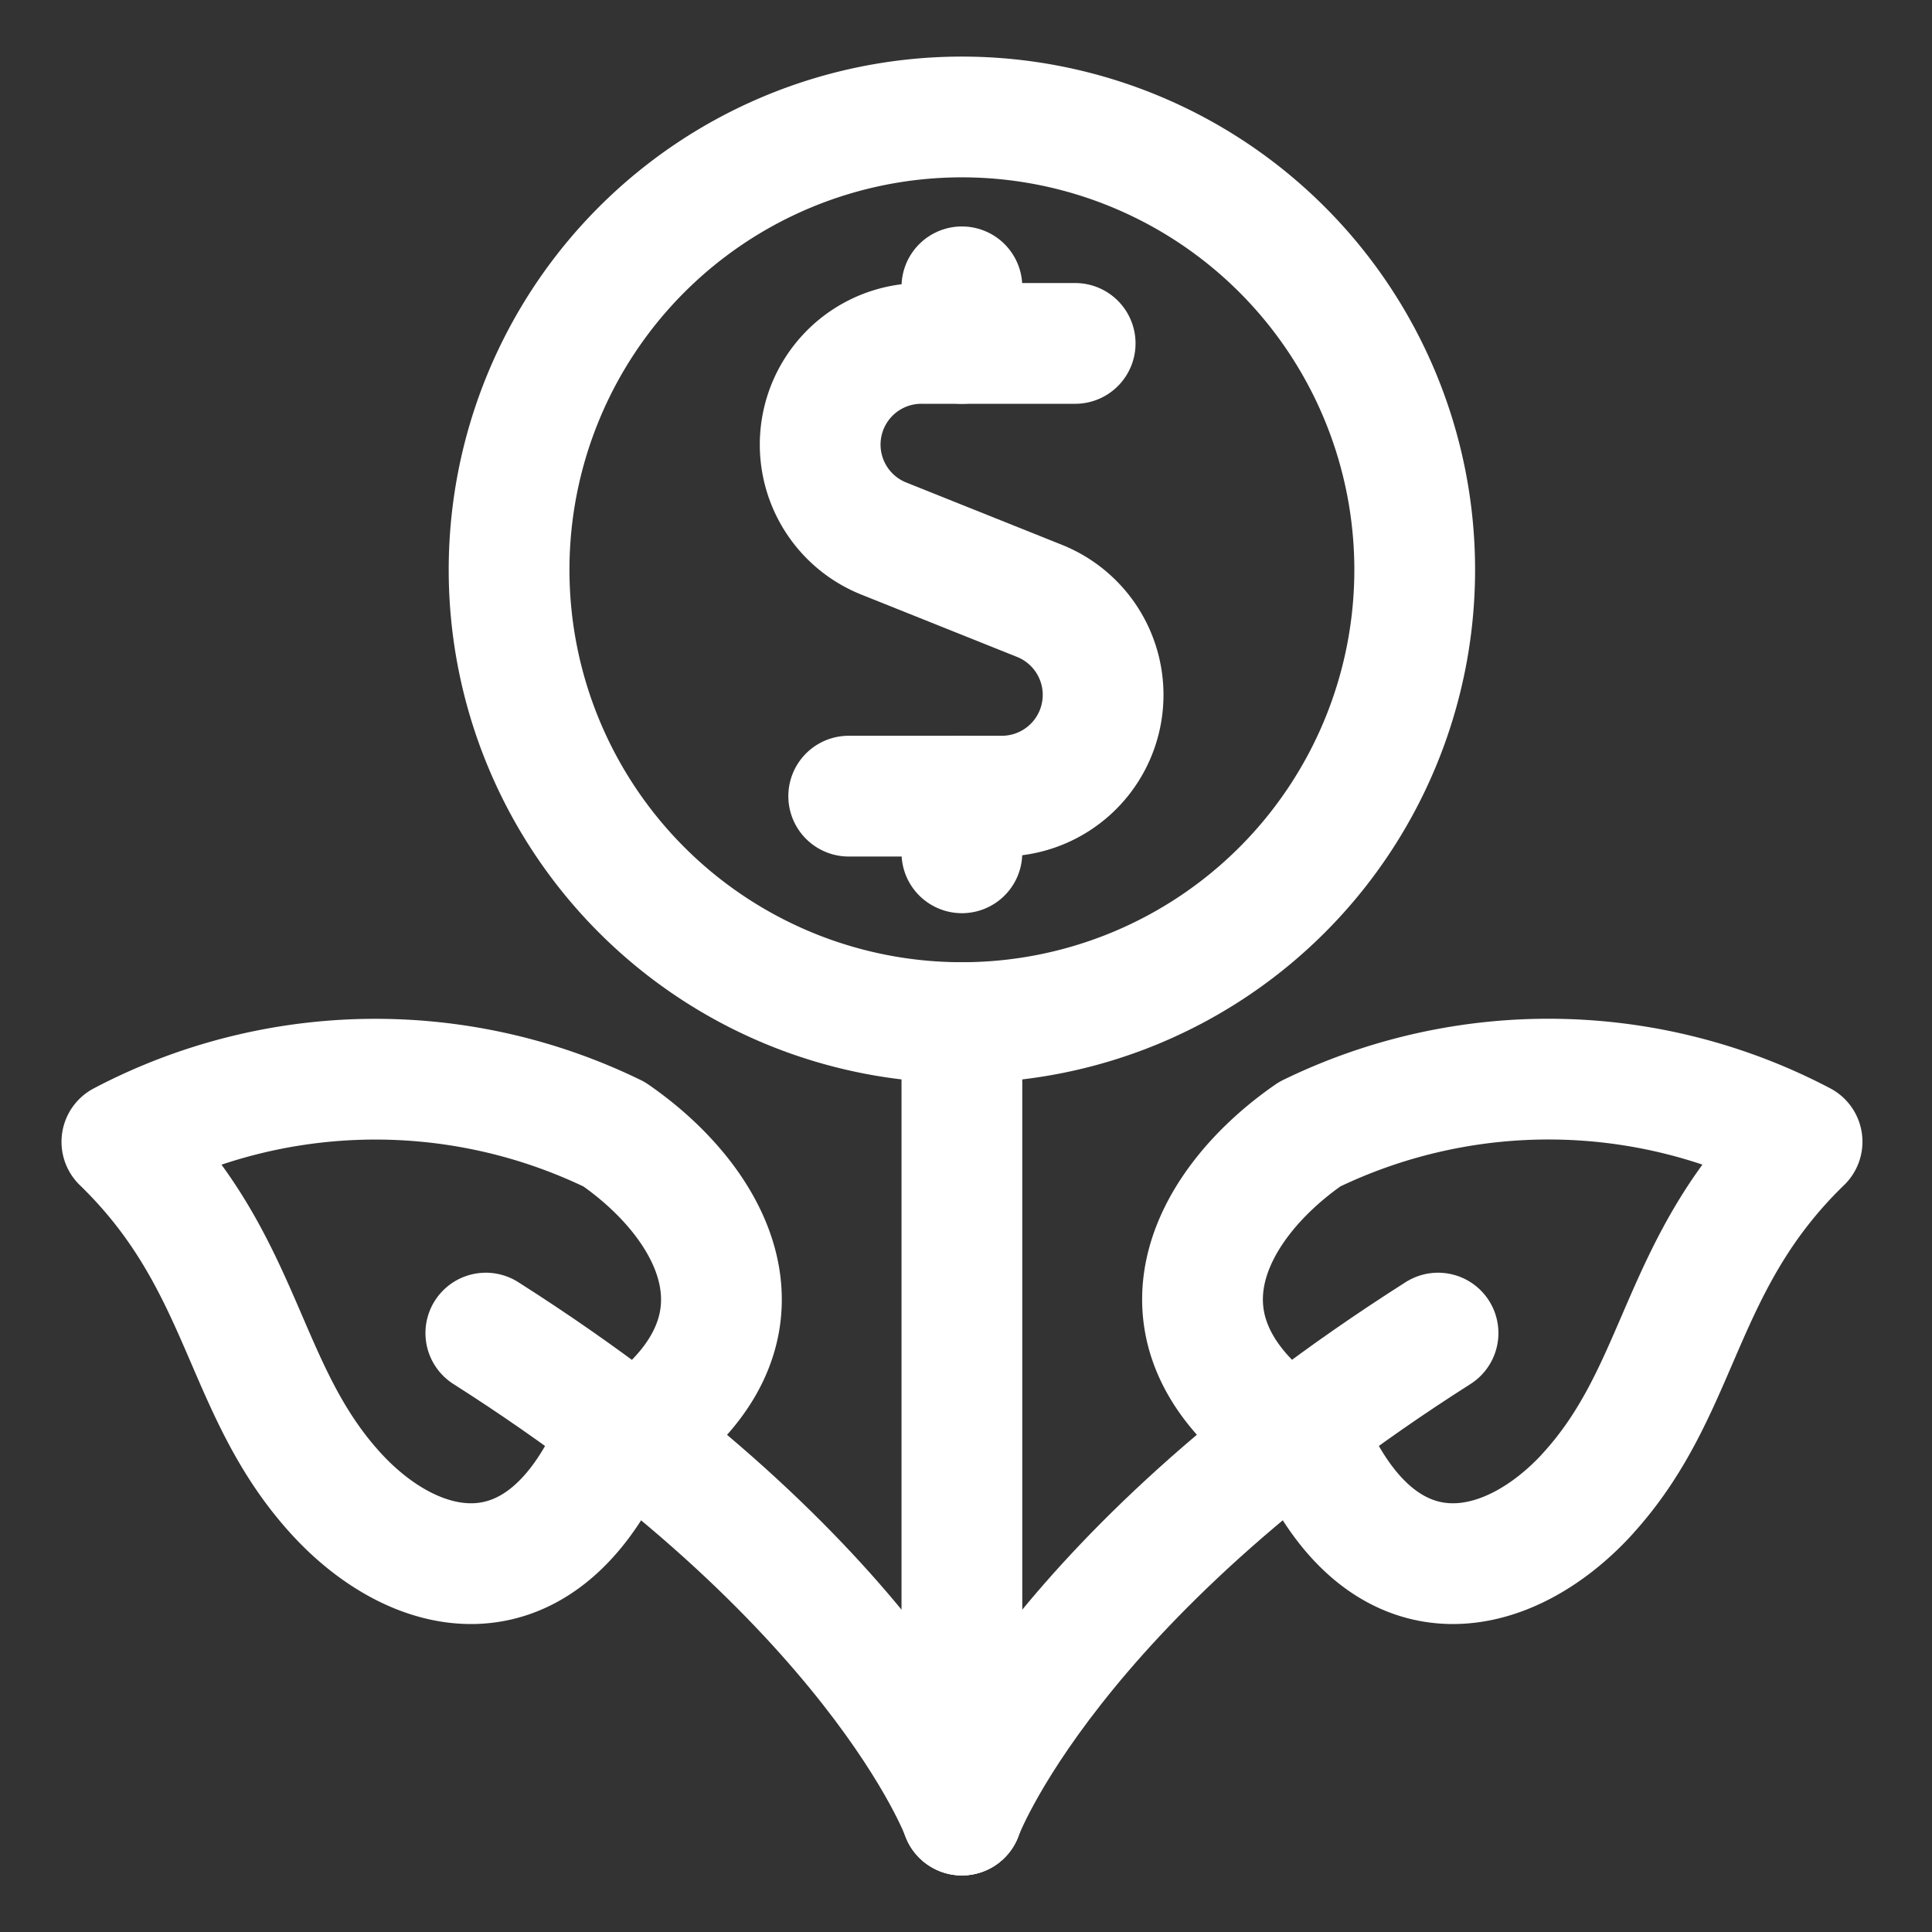 <?xml version="1.0"?>
<svg xmlns="http://www.w3.org/2000/svg" viewBox="-0.75 -0.75 24 24" height="24" width="24">
  <rect x="-0.75" y="-0.75" width="24" height="24" fill="#333333" stroke="none"/>
  <path d="m11.199 11.953 0 9.844" fill="none" stroke="#ffffff" stroke-linecap="round" stroke-linejoin="round" stroke-width="1.5"/>
  <path d="M11.199 21.797s-1.059 -2.898 -5.914 -5.987" fill="none" stroke="#ffffff" stroke-linecap="round" stroke-linejoin="round" stroke-width="1.5"/>
  <path d="M3.432 17.812c0.962 1.046 2.477 1.428 3.397 -0.529 2.275 -1.346 1.343 -3.051 0.05 -3.943a6.768 6.768 0 0 0 -6.115 0.094C2.316 14.939 2.236 16.508 3.432 17.812Z" fill="none" stroke="#ffffff" stroke-linecap="round" stroke-linejoin="round" stroke-width="1.5"/>
  <path d="M11.199 21.797s1.059 -2.898 5.915 -5.987" fill="none" stroke="#ffffff" stroke-linecap="round" stroke-linejoin="round" stroke-width="1.5"/>
  <path d="M18.967 17.812c-0.961 1.046 -2.477 1.428 -3.396 -0.529 -2.275 -1.348 -1.343 -3.052 -0.051 -3.944a6.771 6.771 0 0 1 6.116 0.094c-1.553 1.506 -1.473 3.075 -2.67 4.379Z" fill="none" stroke="#ffffff" stroke-linecap="round" stroke-linejoin="round" stroke-width="1.5"/>
  <path d="M12.606 3.516h-1.906a1.257 1.257 0 0 0 -0.469 2.425l1.934 0.774a1.258 1.258 0 0 1 -0.469 2.425h-1.903" fill="none" stroke="#ffffff" stroke-linecap="round" stroke-linejoin="round" stroke-width="1.5"/>
  <path d="m11.199 3.516 0 -0.703" fill="none" stroke="#ffffff" stroke-linecap="round" stroke-linejoin="round" stroke-width="1.5"/>
  <path d="m11.199 9.844 0 -0.703" fill="none" stroke="#ffffff" stroke-linecap="round" stroke-linejoin="round" stroke-width="1.5"/>
  <path d="M5.574 6.328a5.625 5.625 0 1 0 11.25 0 5.625 5.625 0 1 0 -11.25 0Z" fill="none" stroke="#ffffff" stroke-linecap="round" stroke-linejoin="round" stroke-width="1.5"/>
</svg>

